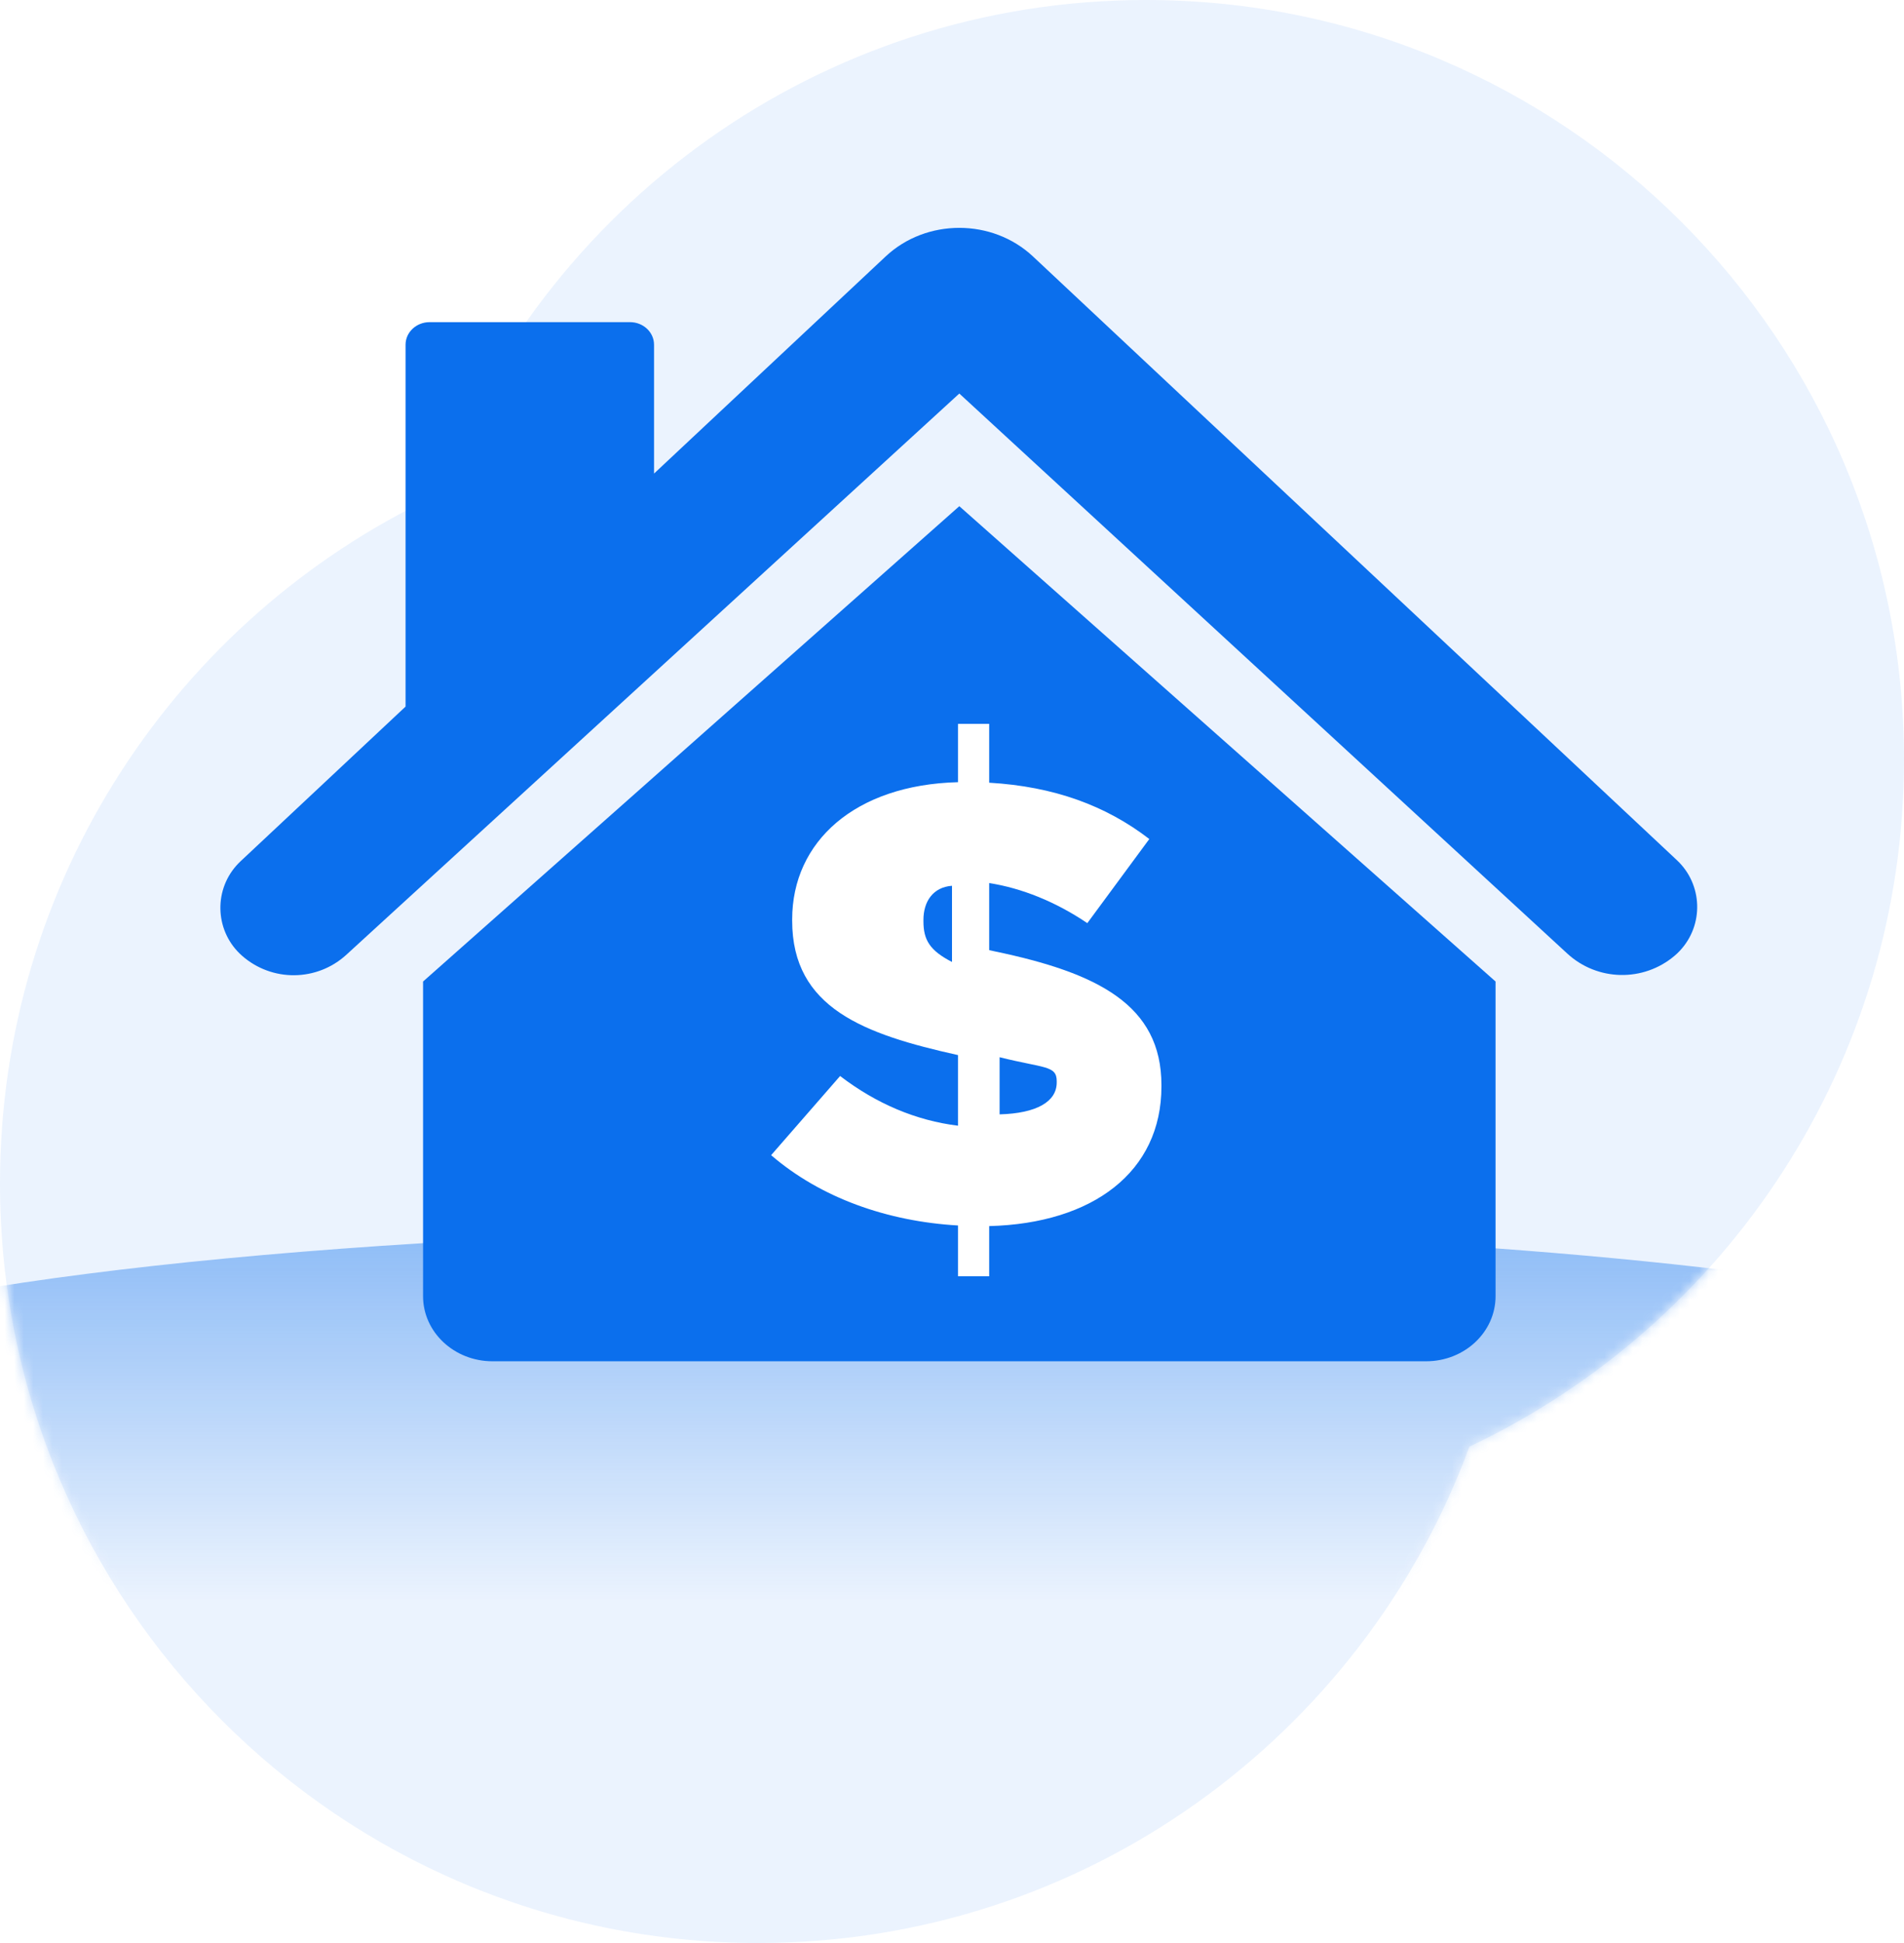 <?xml version="1.0" encoding="UTF-8"?>
<svg width="200px" height="204px" viewBox="0 0 200 204" version="1.1" xmlns="http://www.w3.org/2000/svg" xmlns:xlink="http://www.w3.org/1999/xlink">
    <title>product_equity</title>
    <defs>
        <path d="M120.37,0 C164.349,0 200,35.703 200,79.745 C200,111.615 181.333,139.118 154.351,151.886 C143.129,182.309 113.909,204 79.63,204 C35.651,204 0,168.297 0,124.255 C0,99.353 11.397,77.117 29.253,62.493 C25.132,50.845 22.781,39.831 22.781,30.607 C22.781,-2.322 60.671,18.548 89.11,6.379 C98.708,2.273 109.274,0 120.37,0 Z" id="path-1"></path>
        <linearGradient x1="50%" y1="0%" x2="50%" y2="50%" id="linearGradient-3">
            <stop stop-color="#0B6FED" stop-opacity="0.42" offset="0.06%"></stop>
            <stop stop-color="#0B6FED" stop-opacity="0" offset="100%"></stop>
        </linearGradient>
        <filter x="0.0%" y="0.0%" width="100.0%" height="100.0%" filterUnits="objectBoundingBox" id="filter-4">
            <feGaussianBlur stdDeviation="0" in="SourceGraphic"></feGaussianBlur>
        </filter>
    </defs>
    <g id="Page-1" stroke="none" stroke-width="1" fill="none" fill-rule="evenodd">
        <g id="Slide-18" transform="translate(-507, -66)">
            <g id="product_equity" transform="translate(507, 66)">
                <g id="Group">
                    <path d="M120.37,0 C164.349,0 200,35.703 200,79.745 C200,111.615 181.333,139.118 154.351,151.886 C143.129,182.309 113.909,204 79.63,204 C35.651,204 0,168.297 0,124.255 C0,92.385 18.667,64.882 45.649,52.114 C56.871,21.691 86.091,0 120.37,0 Z" id="Oval-6" fill-opacity="0.08" fill="#0B6FED"></path>
                    <mask id="mask-2" fill="white">
                        <use xlink:href="#path-1"></use>
                    </mask>
                    <g id="Oval-6"></g>
                    <path d="M86.964,207 C158.032,207 216.609,139.359 201.649,136.462 C178.325,131.946 140.023,129 96.726,129 C42.543,129 -3.818,133.613 -22.79,140.144 C-28.703,142.179 15.895,207 86.964,207 Z" id="Oval" fill="url(#linearGradient-3)" filter="url(#filter-4)" mask="url(#mask-2)"></path>
                </g>
                <path d="M157.097,103.052 L157.097,136.086 C157.097,139.863 153.832,142.923 149.802,142.923 L51.735,142.923 C47.704,142.923 44.439,139.863 44.439,136.086 L44.439,103.052 L100.768,53.146 L157.097,103.052 Z" id="Path" fill="#0B6FED" fill-rule="nonzero"></path>
                <path d="M164.631,100.117 L100.768,41.318 L100.768,41.318 L36.384,100.24 C33.292,103.071 28.563,103.114 25.419,100.341 C22.643,97.893 22.377,93.659 24.825,90.883 C24.966,90.724 25.114,90.571 25.269,90.426 L42.601,74.186 L42.601,74.186 L42.601,36.191 C42.601,34.883 43.732,33.823 45.127,33.823 L66.175,33.823 C67.57,33.823 68.701,34.883 68.701,36.191 L68.701,49.722 L93.031,26.925 C97.302,22.922 104.231,22.922 108.505,26.925 L176.153,90.32 C178.86,92.858 178.998,97.109 176.461,99.816 C176.287,100.002 176.102,100.178 175.908,100.343 C172.631,103.126 167.794,103.029 164.631,100.117 Z" id="Path" fill="#0B6FED" fill-rule="nonzero"></path>
                <path d="M103.906,99.754 L103.906,92.715 C107.293,93.24 110.874,94.665 114.214,96.922 L120.725,88.091 C116.172,84.583 110.704,82.574 103.906,82.178 L103.906,76 L100.629,76 L100.629,82.123 C89.819,82.399 83.212,88.352 83.212,96.533 L83.212,96.664 C83.212,105.849 90.778,108.593 100.629,110.776 L100.629,118.19 C96.239,117.651 92.058,115.888 88.247,112.973 L81,121.284 C86.216,125.77 93.192,128.234 100.629,128.667 L100.629,134 L103.906,134 L103.906,128.731 C114.805,128.451 122,123.035 122,114.068 L122,113.935 C122,105.494 115.29,102.142 104.485,99.885 C104.272,99.841 104.109,99.797 103.906,99.754 Z M97,96.571 C97,94.671 97.996,93.143 100,93 L100,101 C97.668,99.799 97,98.685 97,96.737 L97,96.571 Z M105,117 L105,111 C109.688,112.173 111,111.852 111,113.511 L111,113.651 C111,115.667 108.89,116.894 105,117 Z" id="Shape" fill="#FFFFFF"></path>
            </g>
        </g>
    </g>
</svg>
